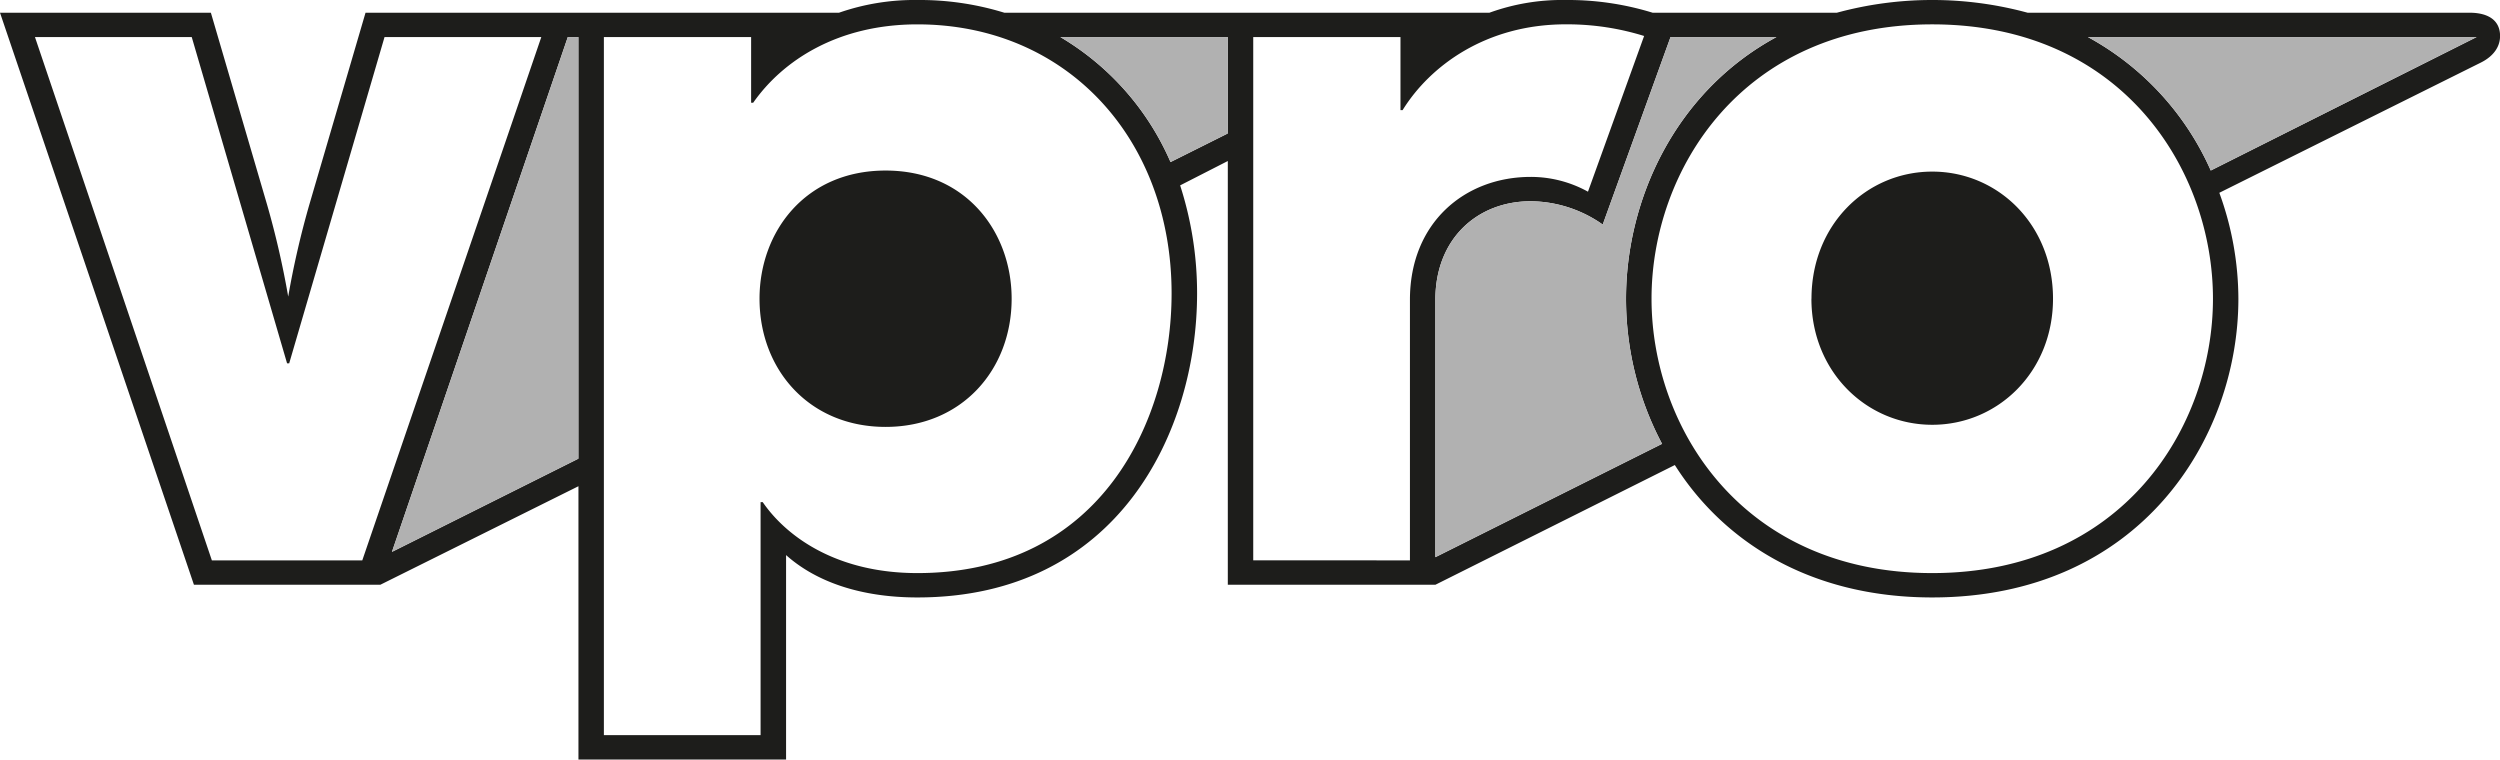 <svg id="Layer_1" data-name="Layer 1" xmlns="http://www.w3.org/2000/svg" viewBox="0 0 708.01 215.1"><defs><style>.cls-1{fill:#1d1d1b;}.cls-2{fill:#b1b1b1;}</style></defs><title>vpro outline-dicht</title><path class="cls-1" d="M241.28,279.31H301l15.9,54.3a246.47,246.47,0,0,1,6,26.1,246.47,246.47,0,0,1,6-26.1l15.9-54.3h134.1a65,65,0,0,1,22.2-3.6,81.28,81.28,0,0,1,24.6,3.6h137.4a60.38,60.38,0,0,1,21.6-3.6,81.28,81.28,0,0,1,24.6,3.6h52.2a103,103,0,0,1,54,0h125.1c5.71,0,8.71,2.4,8.71,6.6,0,3-1.81,5.7-5.4,7.5l-74.11,36.9a88.06,88.06,0,0,1,5.4,30c0,39.6-27.9,84.6-86.7,84.6-35.1,0-59.4-16.2-72.9-37.5l-67.8,33.9H589v-120l-13.5,6.9a99.13,99.13,0,0,1,4.8,30.6c0,39.3-22.5,86.1-79.2,86.1-16.2,0-28.8-4.5-37.2-12v57.9h-58.8v-77.4L349,441.31h-52.8Zm102.6,155.1,50.7-148.2h-44.4l-27,92.4h-.6l-27-92.4h-44.4l50.1,148.2Zm8.4-2.4,52.8-26.4V286.21h-3Zm104.4,51.9v-66h.6c6.6,9.6,20.7,20.1,43.8,20.1,52.2,0,72-43.5,72-79.2,0-43.8-29.7-76.2-72-76.2-22.5,0-38.1,10.2-46.5,22.2H454v-18.6h-41.7v197.7Zm-.3-123.6c0-18.9,12.9-36.3,35.7-36.3s35.7,17.4,35.7,36.3c0,20.1-14.1,36.3-35.7,36.3S456.38,380.41,456.38,360.31Zm116.4-38.7,16.2-8.1v-27.3h-47.4A76.35,76.35,0,0,1,572.78,321.61Zm67.8,112.8v-73.8c0-21.9,15.6-34.8,34.2-34.8A33.41,33.41,0,0,1,691,330l15.9-44.1a73.4,73.4,0,0,0-22.2-3.3c-22.5,0-38.4,11.7-46.2,24.3h-.6v-20.7h-41.7v148.2Zm7.2-.9,64.2-32.1a87.74,87.74,0,0,1-10.2-41.1c0-27.9,13.8-58.5,42.6-74.1h-30l-19.2,53.1a35.92,35.92,0,0,0-20.4-6.6c-15,0-27,10.5-27,27.9ZM868,360.31c0-36.3-25.5-77.7-79.5-77.7S709,324,709,360.31s25.5,77.7,79.5,77.7S868,396.61,868,360.31Zm-113.7,0c0-21,15.6-36,34.2-36s34.2,15,34.2,36c0,20.7-15.6,35.7-34.2,35.7S754.28,381,754.28,360.31ZM867.38,324l75.3-37.8H832.58A79.88,79.88,0,0,1,867.38,324Z" transform="translate(-241.28 -275.71)"/><path class="cls-2" d="M352.28,432l52.8-26.4V286.21h-3Zm220.5-110.4,16.2-8.1v-27.3h-47.4A76.35,76.35,0,0,1,572.78,321.61Zm75,111.9,64.2-32.1a87.74,87.74,0,0,1-10.2-41.1c0-27.9,13.8-58.5,42.6-74.1h-30l-19.2,53.1a35.92,35.92,0,0,0-20.4-6.6c-15,0-27,10.5-27,27.9ZM867.38,324l75.3-37.8H832.58A79.88,79.88,0,0,1,867.38,324Z" transform="translate(-241.28 -275.71)"/></svg>